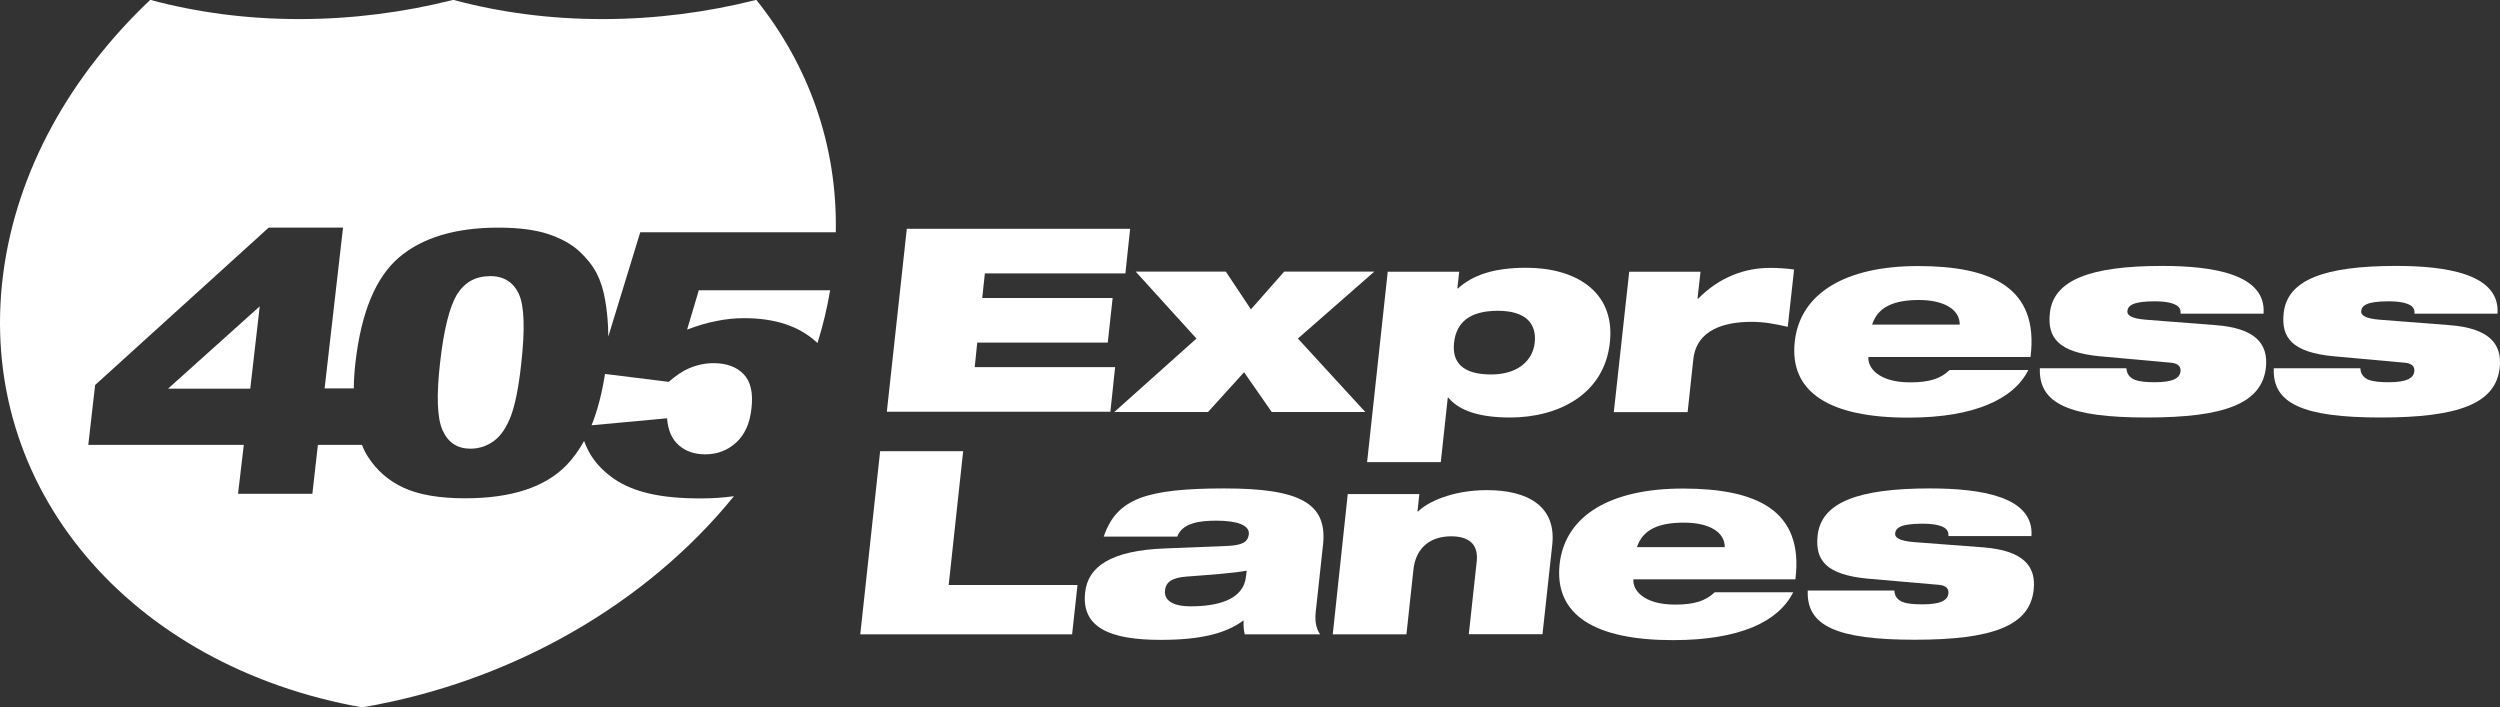 <?xml version="1.0" encoding="UTF-8"?><svg id="Layer_1" xmlns="http://www.w3.org/2000/svg" viewBox="0 0 190 53.76"><rect x="0" y="0" width="190" height="53.76" fill="#333333" stroke="none"/><defs><style>.cls-1{fill:#fff;}</style></defs><g><path class="cls-1" d="m53.26,37.88c-1.54,0-2.84-.12-3.91-.37-1.07-.25-1.96-.62-2.67-1.11-.71-.49-1.27-1.05-1.69-1.68-.23-.35-.43-.76-.6-1.21-.39.71-.84,1.33-1.34,1.85-1.63,1.67-4.19,2.51-7.7,2.51-1.96,0-3.52-.27-4.67-.8-1.15-.53-2.05-1.32-2.71-2.35-.18-.27-.33-.57-.46-.91h-3.35l-.42,3.72h-5.65l.44-3.72H6.71l.52-4.55,13.19-11.96h5.65l-1.4,12.22h2.22c0-.64.05-1.32.13-2.02.44-3.78,1.54-6.42,3.3-7.93,1.77-1.51,4.29-2.27,7.56-2.27,1.57,0,2.84.17,3.82.5.97.33,1.74.76,2.32,1.29.57.53,1.02,1.09,1.32,1.67.3.58.52,1.26.65,2.04.16.9.24,1.83.24,2.78l2.43-7.93h14.86c.13-6.63-2.08-12.71-6.04-17.66-3.76.95-7.69,1.46-11.7,1.46s-7.8-.51-11.33-1.46c-3.76.95-7.69,1.46-11.7,1.46s-7.8-.51-11.33-1.46C5.36,5.73,1.26,12.96.24,20.83c-2.09,16.26,9.7,29.81,27.28,32.93,11.43-1.94,21.66-7.91,28.26-16.05-.78.11-1.62.17-2.53.17Z"/><path class="cls-1" d="m56.51,28.43c-.53-.55-1.3-.83-2.28-.83-.63,0-1.25.13-1.86.39-.46.19-.97.53-1.55,1.03l-4.84-.6c-.23,1.48-.57,2.78-1.02,3.9l5.74-.53c.06.9.36,1.58.88,2.04.53.47,1.2.7,2.01.7.91,0,1.69-.29,2.34-.88.65-.58,1.06-1.45,1.18-2.61.14-1.19-.06-2.05-.6-2.61Z"/><polygon class="cls-1" points="19.74 23.28 12.77 29.54 19.02 29.54 19.74 23.28"/><path class="cls-1" d="m37.22,20.99c-1.08,0-1.9.46-2.49,1.39-.56.93-1,2.65-1.28,5.15-.29,2.53-.23,4.26.19,5.18.42.93,1.12,1.39,2.12,1.39.65,0,1.25-.2,1.78-.59.53-.39.95-1.02,1.28-1.87.32-.85.6-2.18.79-3.98.3-2.64.24-4.42-.18-5.32-.42-.91-1.16-1.36-2.21-1.36Z"/><path class="cls-1" d="m53.11,22.06l-.89,2.99c.76-.29,1.49-.51,2.21-.65.72-.15,1.43-.22,2.12-.22,2.34,0,4.16.6,5.48,1.8.03.03.06.06.1.09.41-1.31.73-2.65.96-4.01h-9.98Z"/></g><g><g><path class="cls-1" d="m68.9,17.39h16.99l-.36,3.39h-10.68l-.2,1.87h9.91l-.37,3.39h-9.92l-.19,1.86h10.67l-.36,3.39h-16.99l1.52-13.92Z"/><path class="cls-1" d="m84.69,31.31l6.24-5.58-4.62-5.09h6.85l1.91,2.87,2.53-2.87h6.85l-5.81,5.09,5.12,5.58h-7.11l-2.1-3.02-2.74,3.02h-7.13Z"/><path class="cls-1" d="m105.49,20.65h5.41l-.14,1.27h.05c1.12-1.02,2.72-1.57,5.2-1.57,3.64,0,6.77,1.74,6.34,5.69-.43,3.96-3.95,5.69-7.58,5.69-2.28,0-3.84-.49-4.69-1.5h-.05l-.53,4.89h-5.6l1.57-14.49Zm7.84,7.81c2.02,0,3.16-1.05,3.31-2.42.15-1.4-.63-2.42-2.8-2.42s-3.16.9-3.33,2.42c-.17,1.5.65,2.42,2.82,2.42Z"/><path class="cls-1" d="m123.83,20.65h5.41l-.23,2.05h.05c1.64-1.66,3.55-2.34,5.47-2.34.6,0,1.22.04,1.82.12l-.48,4.36c-.96-.22-1.78-.38-2.76-.38-1.99,0-4.18.56-4.42,2.86l-.43,4h-5.61l1.17-10.67Z"/><path class="cls-1" d="m154.15,28.12c-.54,1.11-1.59,2.02-3.09,2.64-1.5.62-3.47.98-6.04.98-5.89,0-9.04-1.87-8.62-5.77.4-3.68,3.85-5.75,9.36-5.75s9.23,1.58,8.56,6.91h-12.32c-.08.76.71,1.93,3.17,1.93,1.45,0,2.33-.28,3-.94h5.98Zm-5.21-3.45c.01-1.14-1.19-1.87-3.1-1.87s-3.13.53-3.56,1.87h6.66Z"/><path class="cls-1" d="m159.62,27.08c-3.21-.3-4.03-1.43-3.83-3.29.27-2.51,3.07-3.58,8.53-3.58,3.81,0,7.93.6,7.71,3.63h-6.31c.03-.28-.06-.51-.35-.66-.29-.16-.79-.28-1.62-.28-1.68,0-2.03.34-2.07.74-.03.28.23.57,1.43.66l5.28.41c3,.23,4.01,1.4,3.82,3.22-.31,2.75-3.15,3.8-9.06,3.8s-8.22-1.06-8.12-3.74h6.58c.02.42.24.7.6.86.39.16.94.2,1.56.2,1.44,0,1.89-.34,1.95-.82.03-.31-.11-.6-.69-.66l-5.4-.49Z"/><path class="cls-1" d="m177.39,27.08c-3.22-.3-4.03-1.43-3.83-3.29.27-2.51,3.07-3.58,8.54-3.58,3.81,0,7.92.6,7.71,3.63h-6.31c.03-.28-.07-.51-.35-.66-.29-.16-.79-.28-1.63-.28-1.68,0-2.03.34-2.07.74-.03.28.23.57,1.43.66l5.28.41c2.99.23,4.01,1.4,3.82,3.22-.29,2.75-3.14,3.8-9.05,3.8s-8.24-1.06-8.12-3.74h6.58c.01.42.24.7.59.86.39.16.94.2,1.56.2,1.44,0,1.89-.34,1.95-.82.03-.31-.11-.6-.69-.66l-5.4-.49Z"/></g><g><path class="cls-1" d="m66.89,34.29h6.31l-1.1,10.17h9.79l-.41,3.75h-16.1l1.51-13.92Z"/><path class="cls-1" d="m83.88,40.79c.5-1.46,1.29-2.36,2.74-2.93,1.43-.54,3.48-.74,6.43-.74,5.71,0,7.85,1.11,7.5,4.28l-.56,5.15c-.08.82.1,1.31.34,1.66h-5.73c-.08-.31-.1-.66-.09-1.06-1.37,1.02-3.32,1.48-6.3,1.48-3.76,0-6.04-.88-5.74-3.6.2-1.95,1.94-3.2,6.09-3.35l4.75-.19c1.13-.06,1.53-.3,1.6-.88.08-.7-.89-1.04-2.48-1.04-1.28,0-2.57.18-2.96,1.21h-5.6Zm10.87,2.58c-.96.18-2.56.3-4.58.45-1.03.08-1.56.37-1.63,1.05-.08.74.56,1.21,1.95,1.21,1.87,0,4-.41,4.2-2.25l.06-.46Z"/><path class="cls-1" d="m102.46,37.55h5.41l-.14,1.32h.05c.66-.68,2.55-1.62,5.23-1.62,3.08,0,5.29,1.21,4.96,4.17l-.74,6.78h-5.6l.6-5.52c.15-1.34-.62-1.92-1.94-1.92-1.47,0-2.68.76-2.87,2.54l-.53,4.91h-5.6l1.14-10.67Z"/><path class="cls-1" d="m136.28,45.02c-.56,1.12-1.59,2.03-3.08,2.65-1.51.62-3.47.98-6.05.98-5.88,0-9.03-1.86-8.62-5.77.41-3.69,3.85-5.75,9.36-5.75s9.23,1.58,8.56,6.9h-12.31c-.08.76.71,1.92,3.17,1.92,1.45,0,2.33-.28,3.01-.94h5.96Zm-5.2-3.44c.01-1.14-1.18-1.86-3.1-1.86s-3.13.52-3.57,1.86h6.67Z"/><path class="cls-1" d="m141.97,43.98c-3.22-.3-4.03-1.42-3.83-3.28.27-2.52,3.07-3.58,8.54-3.58,3.81,0,7.92.6,7.71,3.62h-6.31c.02-.28-.07-.5-.35-.66-.29-.16-.8-.28-1.63-.28-1.68,0-2.03.33-2.07.74-.03.28.23.56,1.43.66l5.29.4c2.99.24,4.01,1.4,3.81,3.22-.29,2.75-3.14,3.8-9.05,3.8s-8.24-1.05-8.12-3.74h6.58c.02.43.24.7.6.86.39.16.94.19,1.56.19,1.43,0,1.89-.34,1.95-.82.03-.31-.11-.6-.69-.66l-5.41-.47Z"/></g></g></svg>